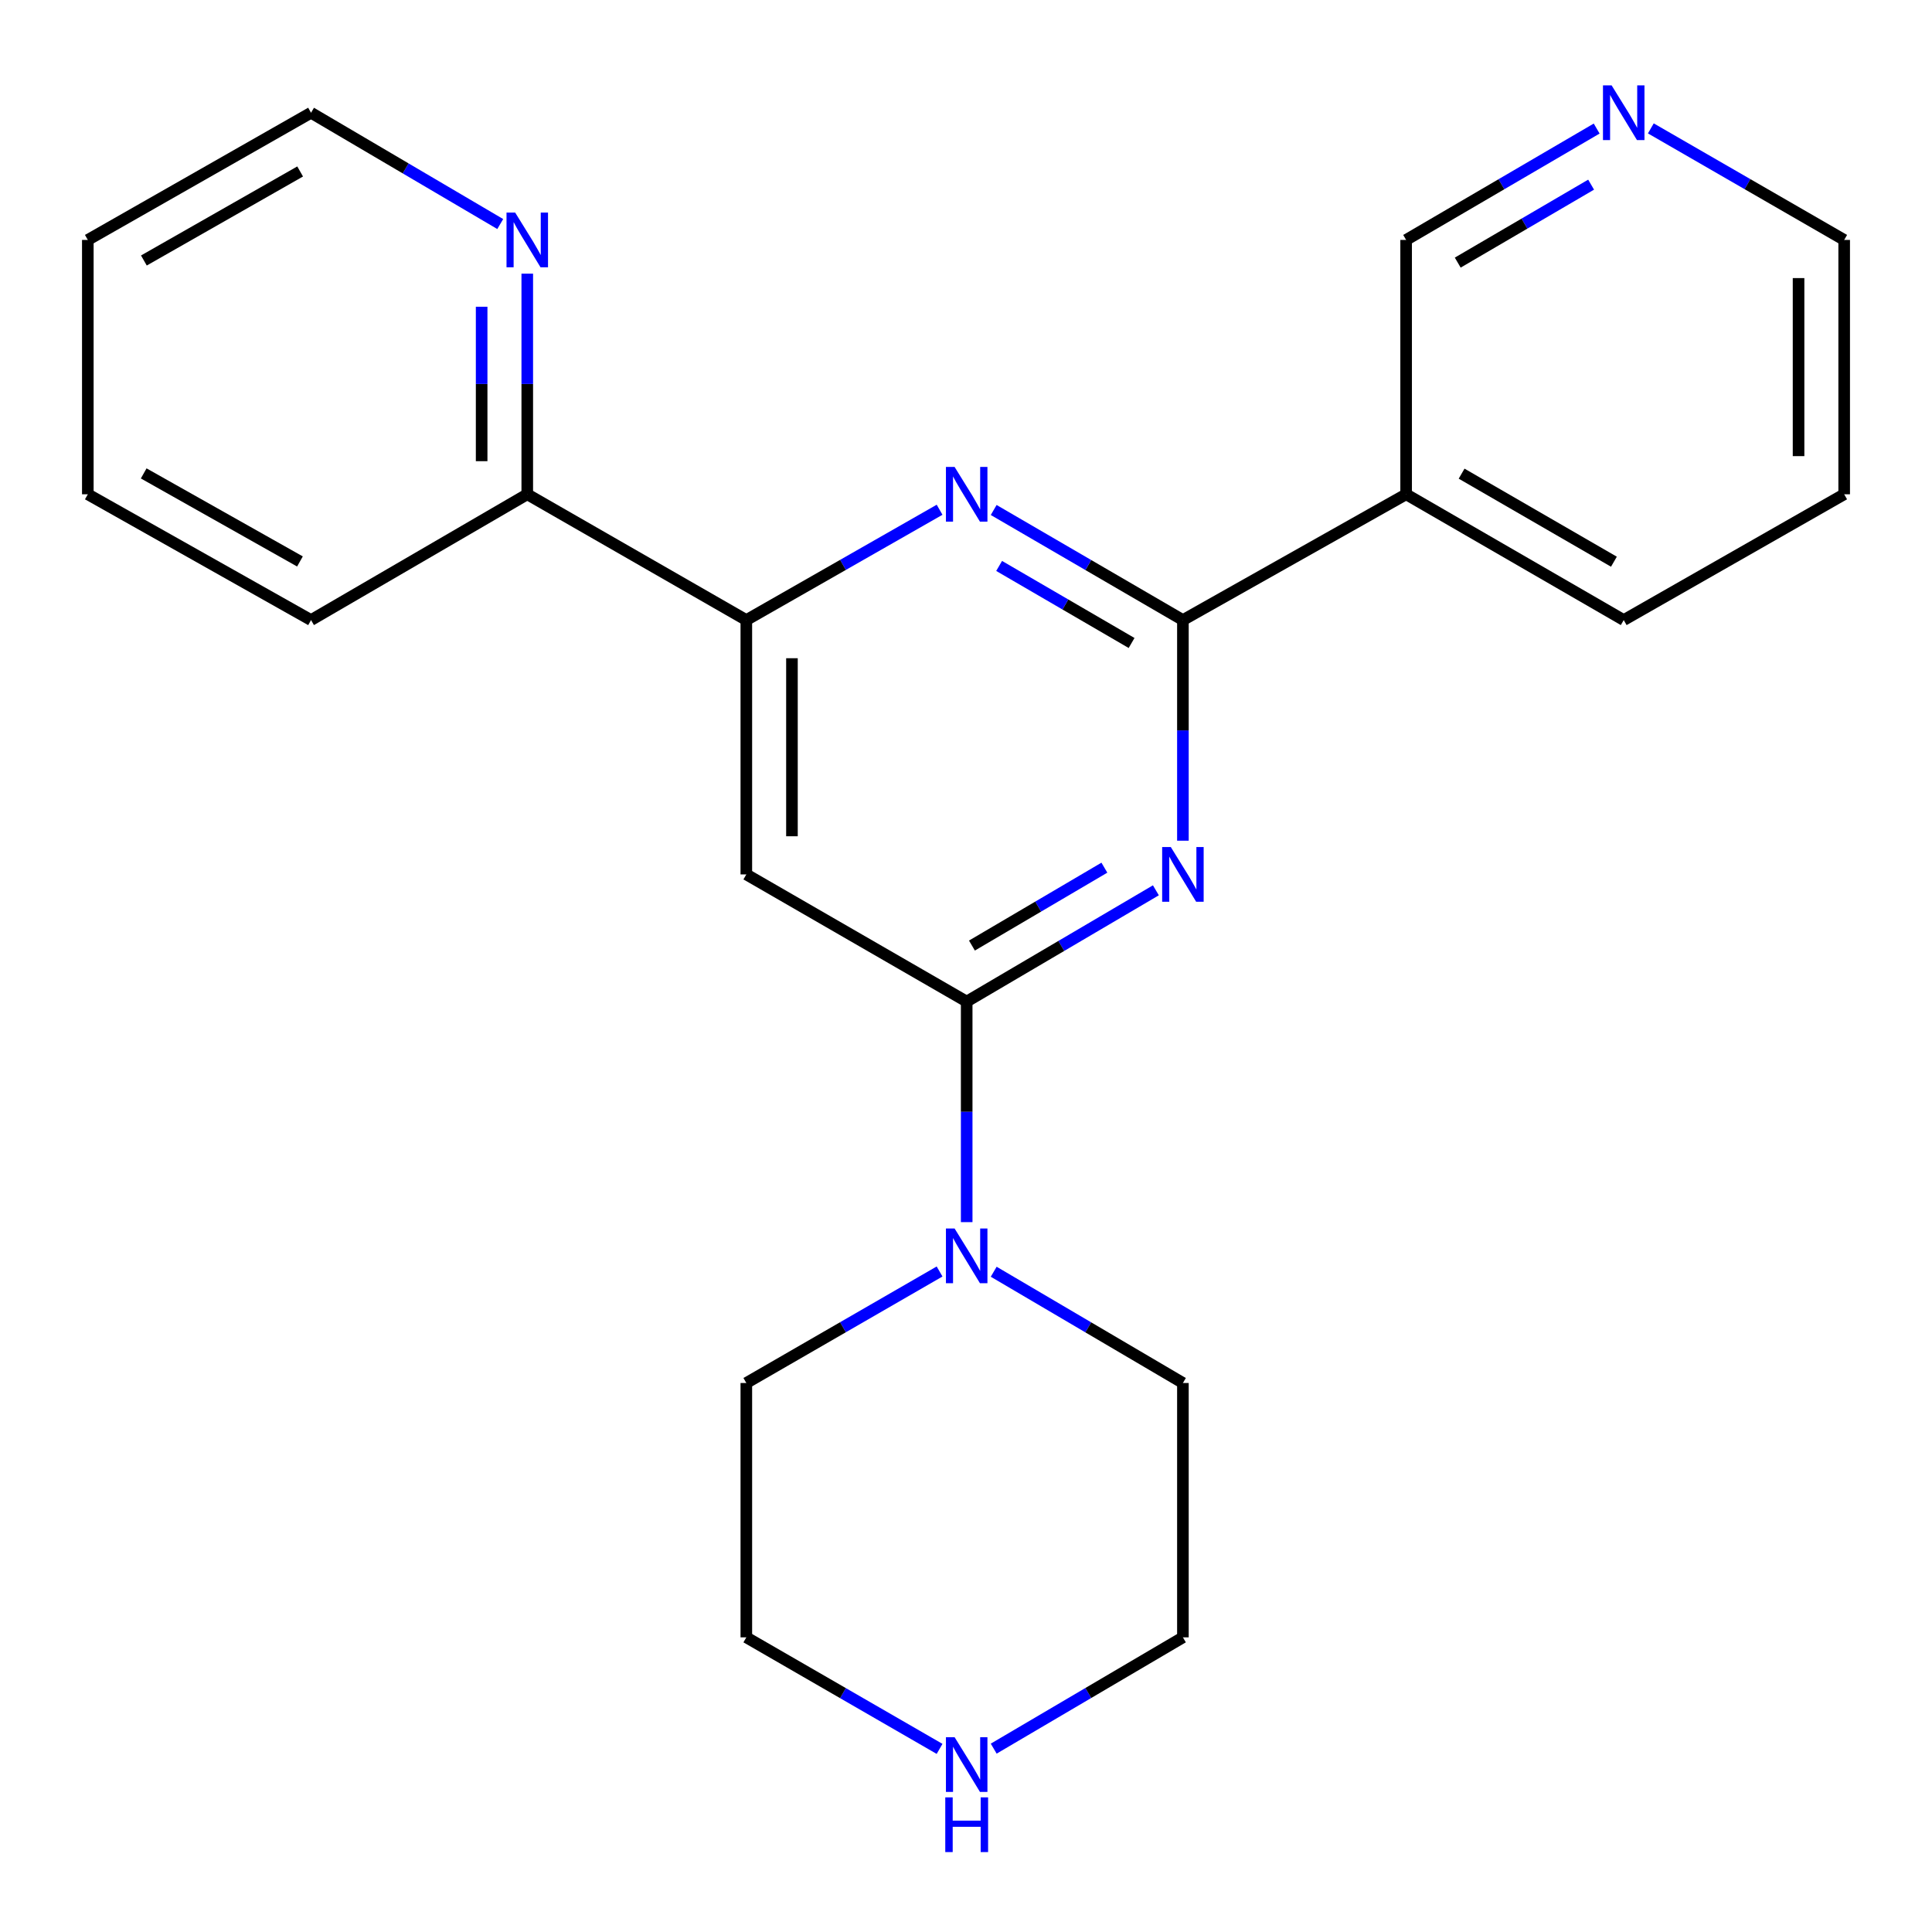 <?xml version='1.0' encoding='iso-8859-1'?>
<svg version='1.1' baseProfile='full'
              xmlns='http://www.w3.org/2000/svg'
                      xmlns:rdkit='http://www.rdkit.org/xml'
                      xmlns:xlink='http://www.w3.org/1999/xlink'
                  xml:space='preserve'
width='1000px' height='1000px' viewBox='0 0 1000 1000'>
<!-- END OF HEADER -->
<rect style='opacity:1.0;fill:#FFFFFF;stroke:none' width='1000' height='1000' x='0' y='0'> </rect>
<path class='bond-0' d='M 598.286,460.822 L 549.32,489.618' style='fill:none;fill-rule:evenodd;stroke:#0000FF;stroke-width:6px;stroke-linecap:butt;stroke-linejoin:miter;stroke-opacity:1' />
<path class='bond-0' d='M 549.32,489.618 L 500.354,518.414' style='fill:none;fill-rule:evenodd;stroke:#000000;stroke-width:6px;stroke-linecap:butt;stroke-linejoin:miter;stroke-opacity:1' />
<path class='bond-0' d='M 571.626,449.105 L 537.35,469.263' style='fill:none;fill-rule:evenodd;stroke:#0000FF;stroke-width:6px;stroke-linecap:butt;stroke-linejoin:miter;stroke-opacity:1' />
<path class='bond-0' d='M 537.35,469.263 L 503.073,489.42' style='fill:none;fill-rule:evenodd;stroke:#000000;stroke-width:6px;stroke-linecap:butt;stroke-linejoin:miter;stroke-opacity:1' />
<path class='bond-1' d='M 612.272,435.145 L 612.272,378.047' style='fill:none;fill-rule:evenodd;stroke:#0000FF;stroke-width:6px;stroke-linecap:butt;stroke-linejoin:miter;stroke-opacity:1' />
<path class='bond-1' d='M 612.272,378.047 L 612.272,320.948' style='fill:none;fill-rule:evenodd;stroke:#000000;stroke-width:6px;stroke-linecap:butt;stroke-linejoin:miter;stroke-opacity:1' />
<path class='bond-3' d='M 500.354,518.414 L 386.298,452.597' style='fill:none;fill-rule:evenodd;stroke:#000000;stroke-width:6px;stroke-linecap:butt;stroke-linejoin:miter;stroke-opacity:1' />
<path class='bond-5' d='M 500.354,518.414 L 500.354,575.494' style='fill:none;fill-rule:evenodd;stroke:#000000;stroke-width:6px;stroke-linecap:butt;stroke-linejoin:miter;stroke-opacity:1' />
<path class='bond-5' d='M 500.354,575.494 L 500.354,632.573' style='fill:none;fill-rule:evenodd;stroke:#0000FF;stroke-width:6px;stroke-linecap:butt;stroke-linejoin:miter;stroke-opacity:1' />
<path class='bond-2' d='M 612.272,320.948 L 563.302,292.459' style='fill:none;fill-rule:evenodd;stroke:#000000;stroke-width:6px;stroke-linecap:butt;stroke-linejoin:miter;stroke-opacity:1' />
<path class='bond-2' d='M 563.302,292.459 L 514.331,263.97' style='fill:none;fill-rule:evenodd;stroke:#0000FF;stroke-width:6px;stroke-linecap:butt;stroke-linejoin:miter;stroke-opacity:1' />
<path class='bond-2' d='M 585.706,332.813 L 551.427,312.87' style='fill:none;fill-rule:evenodd;stroke:#000000;stroke-width:6px;stroke-linecap:butt;stroke-linejoin:miter;stroke-opacity:1' />
<path class='bond-2' d='M 551.427,312.87 L 517.148,292.928' style='fill:none;fill-rule:evenodd;stroke:#0000FF;stroke-width:6px;stroke-linecap:butt;stroke-linejoin:miter;stroke-opacity:1' />
<path class='bond-6' d='M 612.272,320.948 L 727.811,255.839' style='fill:none;fill-rule:evenodd;stroke:#000000;stroke-width:6px;stroke-linecap:butt;stroke-linejoin:miter;stroke-opacity:1' />
<path class='bond-4' d='M 486.331,263.844 L 436.314,292.396' style='fill:none;fill-rule:evenodd;stroke:#0000FF;stroke-width:6px;stroke-linecap:butt;stroke-linejoin:miter;stroke-opacity:1' />
<path class='bond-4' d='M 436.314,292.396 L 386.298,320.948' style='fill:none;fill-rule:evenodd;stroke:#000000;stroke-width:6px;stroke-linecap:butt;stroke-linejoin:miter;stroke-opacity:1' />
<path class='bond-23' d='M 386.298,452.597 L 386.298,320.948' style='fill:none;fill-rule:evenodd;stroke:#000000;stroke-width:6px;stroke-linecap:butt;stroke-linejoin:miter;stroke-opacity:1' />
<path class='bond-23' d='M 409.912,432.849 L 409.912,340.695' style='fill:none;fill-rule:evenodd;stroke:#000000;stroke-width:6px;stroke-linecap:butt;stroke-linejoin:miter;stroke-opacity:1' />
<path class='bond-7' d='M 386.298,320.948 L 272.911,255.839' style='fill:none;fill-rule:evenodd;stroke:#000000;stroke-width:6px;stroke-linecap:butt;stroke-linejoin:miter;stroke-opacity:1' />
<path class='bond-12' d='M 486.322,658.121 L 436.31,686.981' style='fill:none;fill-rule:evenodd;stroke:#0000FF;stroke-width:6px;stroke-linecap:butt;stroke-linejoin:miter;stroke-opacity:1' />
<path class='bond-12' d='M 436.31,686.981 L 386.298,715.841' style='fill:none;fill-rule:evenodd;stroke:#000000;stroke-width:6px;stroke-linecap:butt;stroke-linejoin:miter;stroke-opacity:1' />
<path class='bond-13' d='M 514.34,658.249 L 563.306,687.045' style='fill:none;fill-rule:evenodd;stroke:#0000FF;stroke-width:6px;stroke-linecap:butt;stroke-linejoin:miter;stroke-opacity:1' />
<path class='bond-13' d='M 563.306,687.045 L 612.272,715.841' style='fill:none;fill-rule:evenodd;stroke:#000000;stroke-width:6px;stroke-linecap:butt;stroke-linejoin:miter;stroke-opacity:1' />
<path class='bond-11' d='M 727.811,255.839 L 727.811,124.19' style='fill:none;fill-rule:evenodd;stroke:#000000;stroke-width:6px;stroke-linecap:butt;stroke-linejoin:miter;stroke-opacity:1' />
<path class='bond-14' d='M 727.811,255.839 L 840.437,320.948' style='fill:none;fill-rule:evenodd;stroke:#000000;stroke-width:6px;stroke-linecap:butt;stroke-linejoin:miter;stroke-opacity:1' />
<path class='bond-14' d='M 756.523,245.161 L 835.361,290.738' style='fill:none;fill-rule:evenodd;stroke:#000000;stroke-width:6px;stroke-linecap:butt;stroke-linejoin:miter;stroke-opacity:1' />
<path class='bond-8' d='M 272.911,255.839 L 272.911,198.74' style='fill:none;fill-rule:evenodd;stroke:#000000;stroke-width:6px;stroke-linecap:butt;stroke-linejoin:miter;stroke-opacity:1' />
<path class='bond-8' d='M 272.911,198.74 L 272.911,141.641' style='fill:none;fill-rule:evenodd;stroke:#0000FF;stroke-width:6px;stroke-linecap:butt;stroke-linejoin:miter;stroke-opacity:1' />
<path class='bond-8' d='M 249.297,238.709 L 249.297,198.74' style='fill:none;fill-rule:evenodd;stroke:#000000;stroke-width:6px;stroke-linecap:butt;stroke-linejoin:miter;stroke-opacity:1' />
<path class='bond-8' d='M 249.297,198.74 L 249.297,158.771' style='fill:none;fill-rule:evenodd;stroke:#0000FF;stroke-width:6px;stroke-linecap:butt;stroke-linejoin:miter;stroke-opacity:1' />
<path class='bond-19' d='M 272.911,255.839 L 160.993,320.948' style='fill:none;fill-rule:evenodd;stroke:#000000;stroke-width:6px;stroke-linecap:butt;stroke-linejoin:miter;stroke-opacity:1' />
<path class='bond-17' d='M 258.925,115.963 L 209.959,87.161' style='fill:none;fill-rule:evenodd;stroke:#0000FF;stroke-width:6px;stroke-linecap:butt;stroke-linejoin:miter;stroke-opacity:1' />
<path class='bond-17' d='M 209.959,87.161 L 160.993,58.359' style='fill:none;fill-rule:evenodd;stroke:#000000;stroke-width:6px;stroke-linecap:butt;stroke-linejoin:miter;stroke-opacity:1' />
<path class='bond-9' d='M 514.34,905.094 L 563.306,876.292' style='fill:none;fill-rule:evenodd;stroke:#0000FF;stroke-width:6px;stroke-linecap:butt;stroke-linejoin:miter;stroke-opacity:1' />
<path class='bond-9' d='M 563.306,876.292 L 612.272,847.49' style='fill:none;fill-rule:evenodd;stroke:#000000;stroke-width:6px;stroke-linecap:butt;stroke-linejoin:miter;stroke-opacity:1' />
<path class='bond-24' d='M 486.322,905.222 L 436.31,876.356' style='fill:none;fill-rule:evenodd;stroke:#0000FF;stroke-width:6px;stroke-linecap:butt;stroke-linejoin:miter;stroke-opacity:1' />
<path class='bond-24' d='M 436.31,876.356 L 386.298,847.49' style='fill:none;fill-rule:evenodd;stroke:#000000;stroke-width:6px;stroke-linecap:butt;stroke-linejoin:miter;stroke-opacity:1' />
<path class='bond-10' d='M 826.435,66.543 L 777.123,95.366' style='fill:none;fill-rule:evenodd;stroke:#0000FF;stroke-width:6px;stroke-linecap:butt;stroke-linejoin:miter;stroke-opacity:1' />
<path class='bond-10' d='M 777.123,95.366 L 727.811,124.19' style='fill:none;fill-rule:evenodd;stroke:#000000;stroke-width:6px;stroke-linecap:butt;stroke-linejoin:miter;stroke-opacity:1' />
<path class='bond-10' d='M 823.558,95.577 L 789.039,115.753' style='fill:none;fill-rule:evenodd;stroke:#0000FF;stroke-width:6px;stroke-linecap:butt;stroke-linejoin:miter;stroke-opacity:1' />
<path class='bond-10' d='M 789.039,115.753 L 754.521,135.93' style='fill:none;fill-rule:evenodd;stroke:#000000;stroke-width:6px;stroke-linecap:butt;stroke-linejoin:miter;stroke-opacity:1' />
<path class='bond-25' d='M 854.47,66.455 L 904.508,95.322' style='fill:none;fill-rule:evenodd;stroke:#0000FF;stroke-width:6px;stroke-linecap:butt;stroke-linejoin:miter;stroke-opacity:1' />
<path class='bond-25' d='M 904.508,95.322 L 954.545,124.19' style='fill:none;fill-rule:evenodd;stroke:#000000;stroke-width:6px;stroke-linecap:butt;stroke-linejoin:miter;stroke-opacity:1' />
<path class='bond-16' d='M 386.298,715.841 L 386.298,847.49' style='fill:none;fill-rule:evenodd;stroke:#000000;stroke-width:6px;stroke-linecap:butt;stroke-linejoin:miter;stroke-opacity:1' />
<path class='bond-15' d='M 612.272,715.841 L 612.272,847.49' style='fill:none;fill-rule:evenodd;stroke:#000000;stroke-width:6px;stroke-linecap:butt;stroke-linejoin:miter;stroke-opacity:1' />
<path class='bond-20' d='M 840.437,320.948 L 954.545,255.839' style='fill:none;fill-rule:evenodd;stroke:#000000;stroke-width:6px;stroke-linecap:butt;stroke-linejoin:miter;stroke-opacity:1' />
<path class='bond-26' d='M 160.993,58.359 L 45.455,124.19' style='fill:none;fill-rule:evenodd;stroke:#000000;stroke-width:6px;stroke-linecap:butt;stroke-linejoin:miter;stroke-opacity:1' />
<path class='bond-26' d='M 155.353,88.751 L 74.476,134.833' style='fill:none;fill-rule:evenodd;stroke:#000000;stroke-width:6px;stroke-linecap:butt;stroke-linejoin:miter;stroke-opacity:1' />
<path class='bond-18' d='M 954.545,124.19 L 954.545,255.839' style='fill:none;fill-rule:evenodd;stroke:#000000;stroke-width:6px;stroke-linecap:butt;stroke-linejoin:miter;stroke-opacity:1' />
<path class='bond-18' d='M 930.931,143.937 L 930.931,236.091' style='fill:none;fill-rule:evenodd;stroke:#000000;stroke-width:6px;stroke-linecap:butt;stroke-linejoin:miter;stroke-opacity:1' />
<path class='bond-22' d='M 160.993,320.948 L 45.455,255.839' style='fill:none;fill-rule:evenodd;stroke:#000000;stroke-width:6px;stroke-linecap:butt;stroke-linejoin:miter;stroke-opacity:1' />
<path class='bond-22' d='M 155.256,290.609 L 74.379,245.033' style='fill:none;fill-rule:evenodd;stroke:#000000;stroke-width:6px;stroke-linecap:butt;stroke-linejoin:miter;stroke-opacity:1' />
<path class='bond-21' d='M 45.455,124.19 L 45.455,255.839' style='fill:none;fill-rule:evenodd;stroke:#000000;stroke-width:6px;stroke-linecap:butt;stroke-linejoin:miter;stroke-opacity:1' />
<path  class='atom-0' d='M 606.012 438.437
L 615.292 453.437
Q 616.212 454.917, 617.692 457.597
Q 619.172 460.277, 619.252 460.437
L 619.252 438.437
L 623.012 438.437
L 623.012 466.757
L 619.132 466.757
L 609.172 450.357
Q 608.012 448.437, 606.772 446.237
Q 605.572 444.037, 605.212 443.357
L 605.212 466.757
L 601.532 466.757
L 601.532 438.437
L 606.012 438.437
' fill='#0000FF'/>
<path  class='atom-3' d='M 494.094 241.679
L 503.374 256.679
Q 504.294 258.159, 505.774 260.839
Q 507.254 263.519, 507.334 263.679
L 507.334 241.679
L 511.094 241.679
L 511.094 269.999
L 507.214 269.999
L 497.254 253.599
Q 496.094 251.679, 494.854 249.479
Q 493.654 247.279, 493.294 246.599
L 493.294 269.999
L 489.614 269.999
L 489.614 241.679
L 494.094 241.679
' fill='#0000FF'/>
<path  class='atom-6' d='M 494.094 635.864
L 503.374 650.864
Q 504.294 652.344, 505.774 655.024
Q 507.254 657.704, 507.334 657.864
L 507.334 635.864
L 511.094 635.864
L 511.094 664.184
L 507.214 664.184
L 497.254 647.784
Q 496.094 645.864, 494.854 643.664
Q 493.654 641.464, 493.294 640.784
L 493.294 664.184
L 489.614 664.184
L 489.614 635.864
L 494.094 635.864
' fill='#0000FF'/>
<path  class='atom-9' d='M 266.651 110.03
L 275.931 125.03
Q 276.851 126.51, 278.331 129.19
Q 279.811 131.87, 279.891 132.03
L 279.891 110.03
L 283.651 110.03
L 283.651 138.35
L 279.771 138.35
L 269.811 121.95
Q 268.651 120.03, 267.411 117.83
Q 266.211 115.63, 265.851 114.95
L 265.851 138.35
L 262.171 138.35
L 262.171 110.03
L 266.651 110.03
' fill='#0000FF'/>
<path  class='atom-10' d='M 494.094 899.161
L 503.374 914.161
Q 504.294 915.641, 505.774 918.321
Q 507.254 921.001, 507.334 921.161
L 507.334 899.161
L 511.094 899.161
L 511.094 927.481
L 507.214 927.481
L 497.254 911.081
Q 496.094 909.161, 494.854 906.961
Q 493.654 904.761, 493.294 904.081
L 493.294 927.481
L 489.614 927.481
L 489.614 899.161
L 494.094 899.161
' fill='#0000FF'/>
<path  class='atom-10' d='M 489.274 930.313
L 493.114 930.313
L 493.114 942.353
L 507.594 942.353
L 507.594 930.313
L 511.434 930.313
L 511.434 958.633
L 507.594 958.633
L 507.594 945.553
L 493.114 945.553
L 493.114 958.633
L 489.274 958.633
L 489.274 930.313
' fill='#0000FF'/>
<path  class='atom-11' d='M 834.177 44.199
L 843.457 59.199
Q 844.377 60.679, 845.857 63.359
Q 847.337 66.039, 847.417 66.199
L 847.417 44.199
L 851.177 44.199
L 851.177 72.519
L 847.297 72.519
L 837.337 56.119
Q 836.177 54.199, 834.937 51.999
Q 833.737 49.799, 833.377 49.119
L 833.377 72.519
L 829.697 72.519
L 829.697 44.199
L 834.177 44.199
' fill='#0000FF'/>
</svg>
